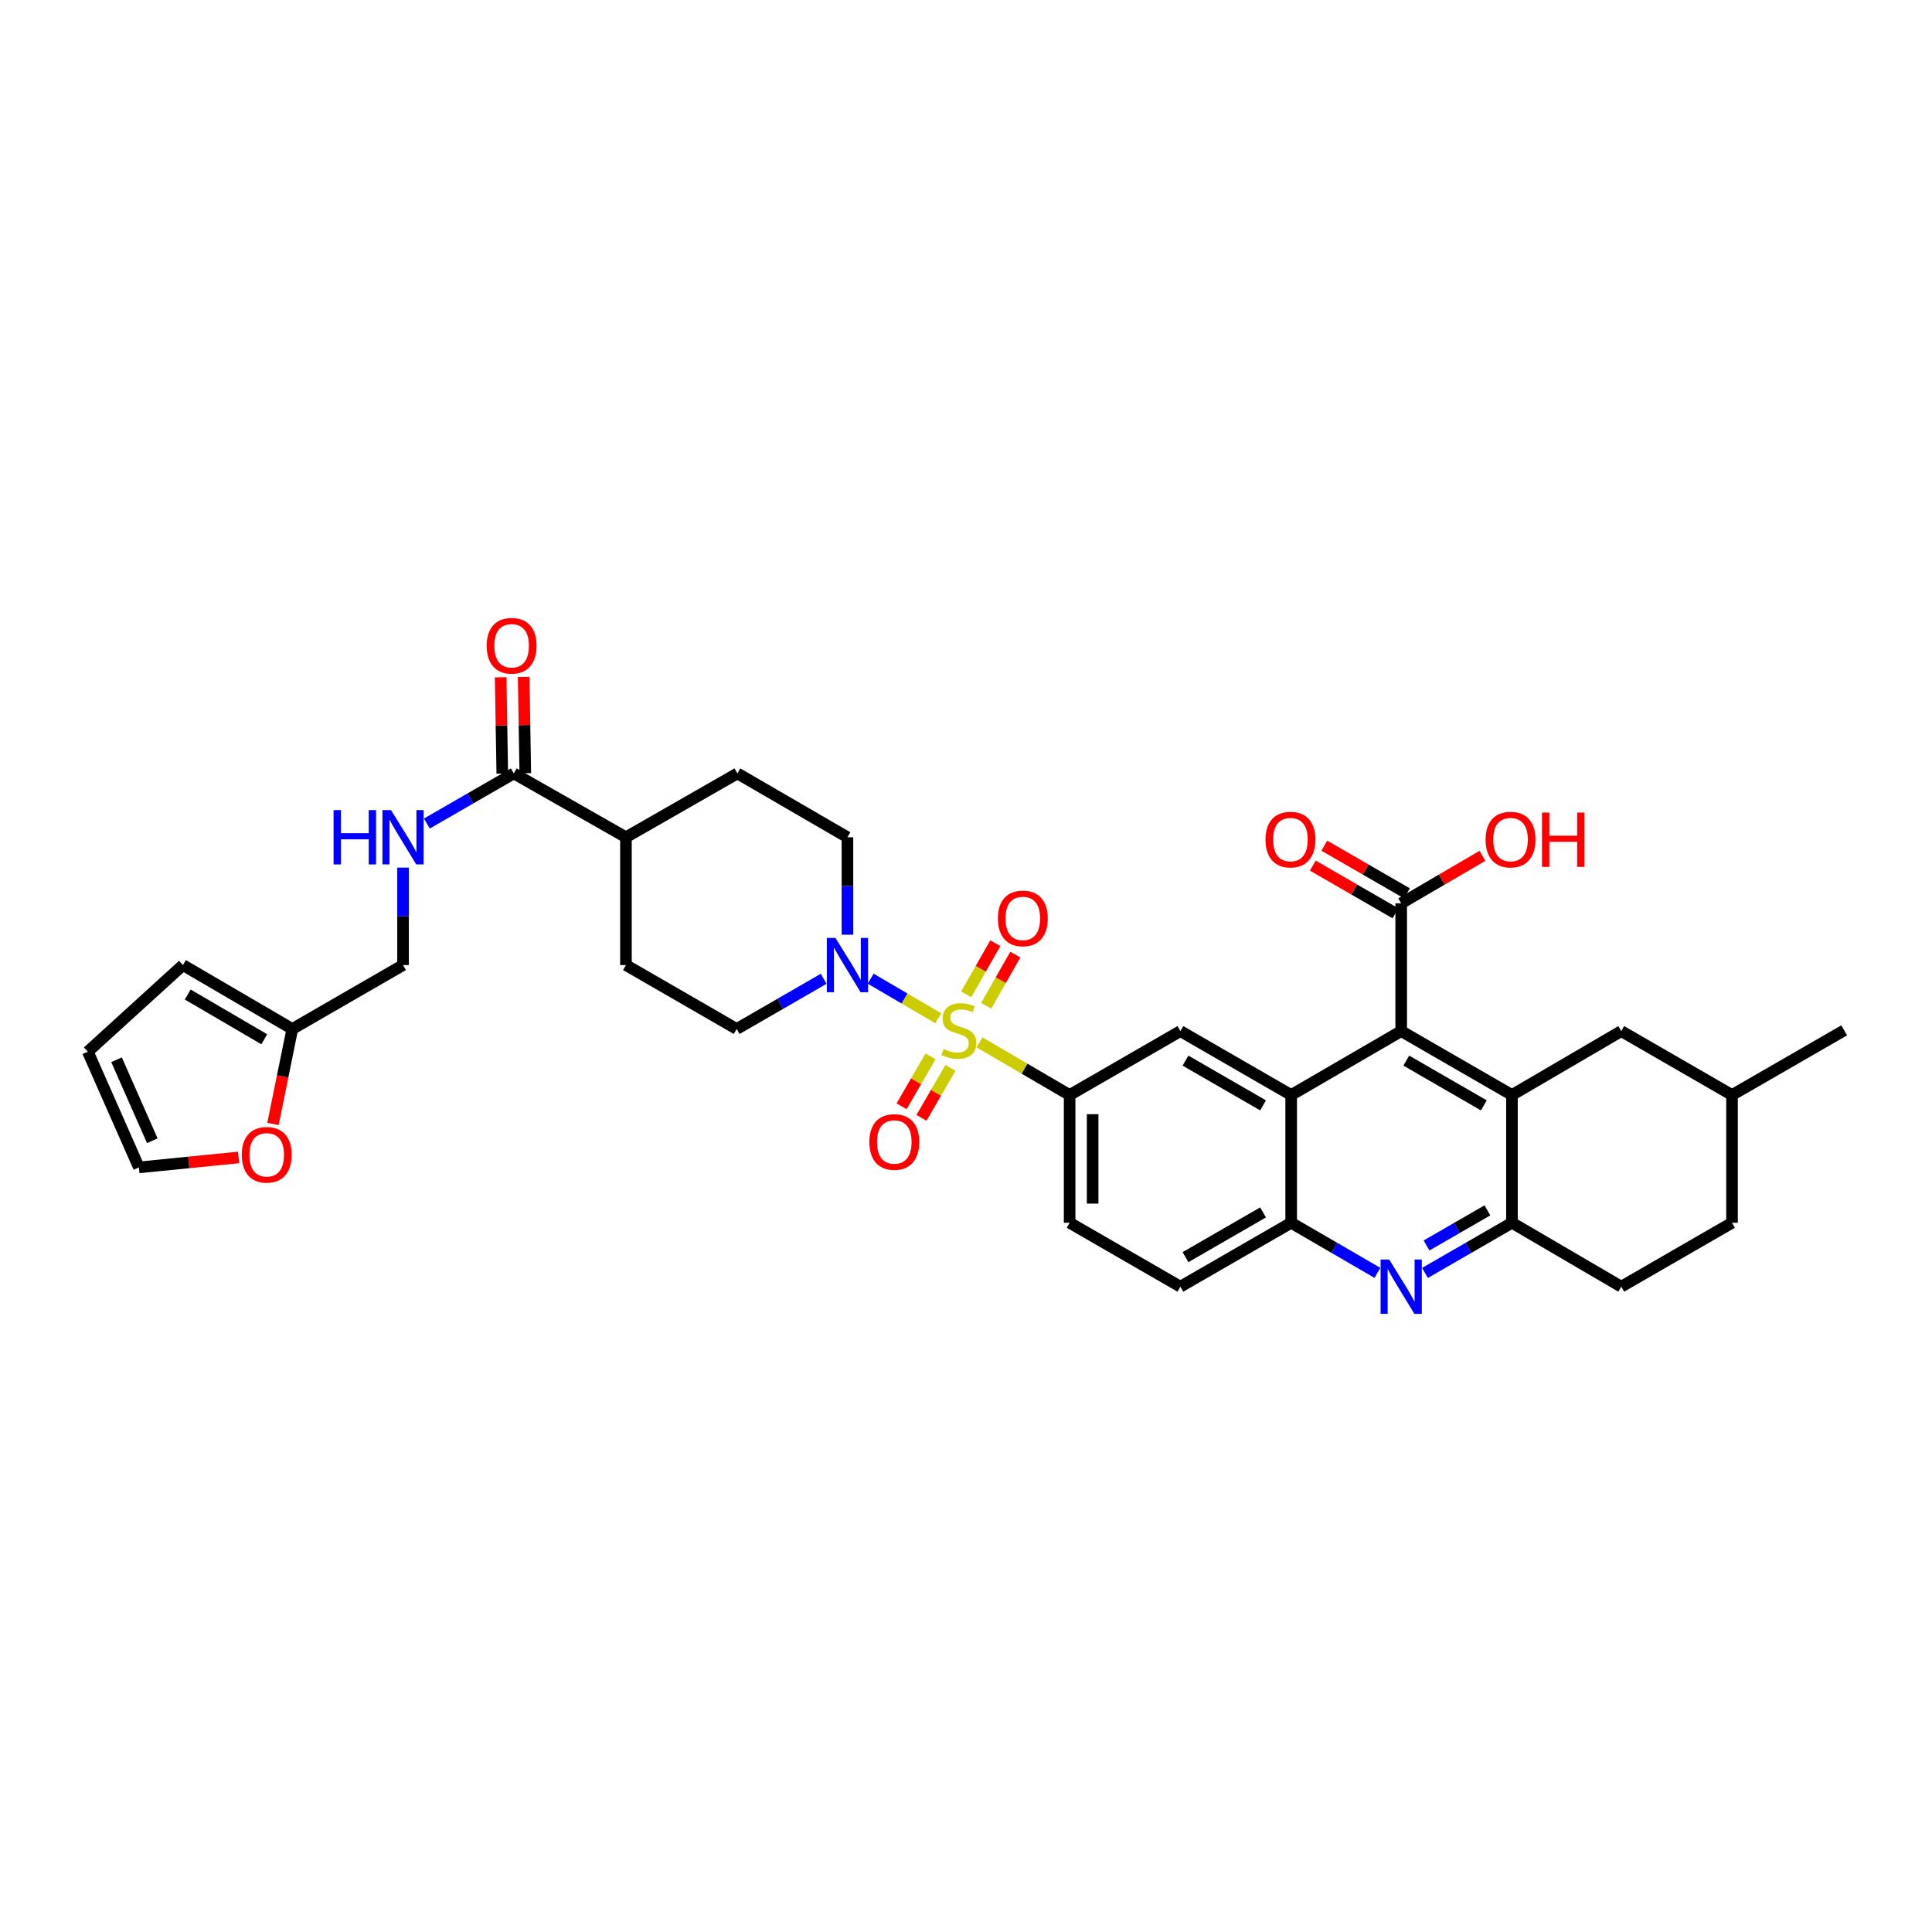 <?xml version='1.0' encoding='iso-8859-1'?>
<svg version='1.1' baseProfile='full'
              xmlns='http://www.w3.org/2000/svg'
                      xmlns:rdkit='http://www.rdkit.org/xml'
                      xmlns:xlink='http://www.w3.org/1999/xlink'
                  xml:space='preserve'
width='1000px' height='1000px' viewBox='0 0 1000 1000'>
<!-- END OF HEADER -->
<rect style='opacity:1.0;fill:#FFFFFF;stroke:none' width='1000' height='1000' x='0' y='0'> </rect>
<path class='bond-3' d='M 485.635,527.05 L 468.146,516.806' style='fill:none;fill-rule:evenodd;stroke:#CCCC00;stroke-width:6px;stroke-linecap:butt;stroke-linejoin:miter;stroke-opacity:1' />
<path class='bond-3' d='M 468.146,516.806 L 450.658,506.561' style='fill:none;fill-rule:evenodd;stroke:#0000FF;stroke-width:6px;stroke-linecap:butt;stroke-linejoin:miter;stroke-opacity:1' />
<path class='bond-5' d='M 506.994,539.543 L 530.315,553.161' style='fill:none;fill-rule:evenodd;stroke:#CCCC00;stroke-width:6px;stroke-linecap:butt;stroke-linejoin:miter;stroke-opacity:1' />
<path class='bond-5' d='M 530.315,553.161 L 553.636,566.78' style='fill:none;fill-rule:evenodd;stroke:#000000;stroke-width:6px;stroke-linecap:butt;stroke-linejoin:miter;stroke-opacity:1' />
<path class='bond-11' d='M 481.64,546.763 L 474.15,559.689' style='fill:none;fill-rule:evenodd;stroke:#CCCC00;stroke-width:6px;stroke-linecap:butt;stroke-linejoin:miter;stroke-opacity:1' />
<path class='bond-11' d='M 474.15,559.689 L 466.659,572.615' style='fill:none;fill-rule:evenodd;stroke:#FF0000;stroke-width:6px;stroke-linecap:butt;stroke-linejoin:miter;stroke-opacity:1' />
<path class='bond-11' d='M 491.947,552.736 L 484.457,565.662' style='fill:none;fill-rule:evenodd;stroke:#CCCC00;stroke-width:6px;stroke-linecap:butt;stroke-linejoin:miter;stroke-opacity:1' />
<path class='bond-11' d='M 484.457,565.662 L 476.967,578.588' style='fill:none;fill-rule:evenodd;stroke:#FF0000;stroke-width:6px;stroke-linecap:butt;stroke-linejoin:miter;stroke-opacity:1' />
<path class='bond-12' d='M 510.44,520.573 L 517.985,507.341' style='fill:none;fill-rule:evenodd;stroke:#CCCC00;stroke-width:6px;stroke-linecap:butt;stroke-linejoin:miter;stroke-opacity:1' />
<path class='bond-12' d='M 517.985,507.341 L 525.53,494.109' style='fill:none;fill-rule:evenodd;stroke:#FF0000;stroke-width:6px;stroke-linecap:butt;stroke-linejoin:miter;stroke-opacity:1' />
<path class='bond-12' d='M 500.091,514.672 L 507.636,501.44' style='fill:none;fill-rule:evenodd;stroke:#CCCC00;stroke-width:6px;stroke-linecap:butt;stroke-linejoin:miter;stroke-opacity:1' />
<path class='bond-12' d='M 507.636,501.44 L 515.181,488.208' style='fill:none;fill-rule:evenodd;stroke:#FF0000;stroke-width:6px;stroke-linecap:butt;stroke-linejoin:miter;stroke-opacity:1' />
<path class='bond-0' d='M 782.586,566.78 L 725.257,533.694' style='fill:none;fill-rule:evenodd;stroke:#000000;stroke-width:6px;stroke-linecap:butt;stroke-linejoin:miter;stroke-opacity:1' />
<path class='bond-0' d='M 768.032,572.135 L 727.902,548.975' style='fill:none;fill-rule:evenodd;stroke:#000000;stroke-width:6px;stroke-linecap:butt;stroke-linejoin:miter;stroke-opacity:1' />
<path class='bond-15' d='M 782.586,566.78 L 839.16,533.694' style='fill:none;fill-rule:evenodd;stroke:#000000;stroke-width:6px;stroke-linecap:butt;stroke-linejoin:miter;stroke-opacity:1' />
<path class='bond-37' d='M 782.586,566.78 L 782.586,632.898' style='fill:none;fill-rule:evenodd;stroke:#000000;stroke-width:6px;stroke-linecap:butt;stroke-linejoin:miter;stroke-opacity:1' />
<path class='bond-1' d='M 725.257,533.694 L 668.306,566.78' style='fill:none;fill-rule:evenodd;stroke:#000000;stroke-width:6px;stroke-linecap:butt;stroke-linejoin:miter;stroke-opacity:1' />
<path class='bond-9' d='M 725.257,533.694 L 725.257,467.557' style='fill:none;fill-rule:evenodd;stroke:#000000;stroke-width:6px;stroke-linecap:butt;stroke-linejoin:miter;stroke-opacity:1' />
<path class='bond-2' d='M 668.306,566.78 L 610.964,533.694' style='fill:none;fill-rule:evenodd;stroke:#000000;stroke-width:6px;stroke-linecap:butt;stroke-linejoin:miter;stroke-opacity:1' />
<path class='bond-2' d='M 653.751,572.136 L 613.612,548.976' style='fill:none;fill-rule:evenodd;stroke:#000000;stroke-width:6px;stroke-linecap:butt;stroke-linejoin:miter;stroke-opacity:1' />
<path class='bond-36' d='M 668.306,566.78 L 668.306,632.898' style='fill:none;fill-rule:evenodd;stroke:#000000;stroke-width:6px;stroke-linecap:butt;stroke-linejoin:miter;stroke-opacity:1' />
<path class='bond-17' d='M 438.634,483.806 L 438.634,458.586' style='fill:none;fill-rule:evenodd;stroke:#0000FF;stroke-width:6px;stroke-linecap:butt;stroke-linejoin:miter;stroke-opacity:1' />
<path class='bond-17' d='M 438.634,458.586 L 438.634,433.366' style='fill:none;fill-rule:evenodd;stroke:#000000;stroke-width:6px;stroke-linecap:butt;stroke-linejoin:miter;stroke-opacity:1' />
<path class='bond-18' d='M 426.317,506.625 L 403.811,519.614' style='fill:none;fill-rule:evenodd;stroke:#0000FF;stroke-width:6px;stroke-linecap:butt;stroke-linejoin:miter;stroke-opacity:1' />
<path class='bond-18' d='M 403.811,519.614 L 381.306,532.602' style='fill:none;fill-rule:evenodd;stroke:#000000;stroke-width:6px;stroke-linecap:butt;stroke-linejoin:miter;stroke-opacity:1' />
<path class='bond-4' d='M 712.949,658.832 L 690.627,645.865' style='fill:none;fill-rule:evenodd;stroke:#0000FF;stroke-width:6px;stroke-linecap:butt;stroke-linejoin:miter;stroke-opacity:1' />
<path class='bond-4' d='M 690.627,645.865 L 668.306,632.898' style='fill:none;fill-rule:evenodd;stroke:#000000;stroke-width:6px;stroke-linecap:butt;stroke-linejoin:miter;stroke-opacity:1' />
<path class='bond-6' d='M 737.574,658.875 L 760.08,645.886' style='fill:none;fill-rule:evenodd;stroke:#0000FF;stroke-width:6px;stroke-linecap:butt;stroke-linejoin:miter;stroke-opacity:1' />
<path class='bond-6' d='M 760.08,645.886 L 782.586,632.898' style='fill:none;fill-rule:evenodd;stroke:#000000;stroke-width:6px;stroke-linecap:butt;stroke-linejoin:miter;stroke-opacity:1' />
<path class='bond-6' d='M 738.371,644.66 L 754.125,635.568' style='fill:none;fill-rule:evenodd;stroke:#0000FF;stroke-width:6px;stroke-linecap:butt;stroke-linejoin:miter;stroke-opacity:1' />
<path class='bond-6' d='M 754.125,635.568 L 769.88,626.476' style='fill:none;fill-rule:evenodd;stroke:#000000;stroke-width:6px;stroke-linecap:butt;stroke-linejoin:miter;stroke-opacity:1' />
<path class='bond-8' d='M 553.636,566.78 L 610.964,533.694' style='fill:none;fill-rule:evenodd;stroke:#000000;stroke-width:6px;stroke-linecap:butt;stroke-linejoin:miter;stroke-opacity:1' />
<path class='bond-20' d='M 553.636,566.78 L 553.636,632.898' style='fill:none;fill-rule:evenodd;stroke:#000000;stroke-width:6px;stroke-linecap:butt;stroke-linejoin:miter;stroke-opacity:1' />
<path class='bond-20' d='M 565.549,576.697 L 565.549,622.98' style='fill:none;fill-rule:evenodd;stroke:#000000;stroke-width:6px;stroke-linecap:butt;stroke-linejoin:miter;stroke-opacity:1' />
<path class='bond-26' d='M 782.586,632.898 L 839.16,665.983' style='fill:none;fill-rule:evenodd;stroke:#000000;stroke-width:6px;stroke-linecap:butt;stroke-linejoin:miter;stroke-opacity:1' />
<path class='bond-7' d='M 668.306,632.898 L 610.964,665.983' style='fill:none;fill-rule:evenodd;stroke:#000000;stroke-width:6px;stroke-linecap:butt;stroke-linejoin:miter;stroke-opacity:1' />
<path class='bond-7' d='M 653.751,627.542 L 613.612,650.701' style='fill:none;fill-rule:evenodd;stroke:#000000;stroke-width:6px;stroke-linecap:butt;stroke-linejoin:miter;stroke-opacity:1' />
<path class='bond-22' d='M 728.233,462.397 L 706.849,450.063' style='fill:none;fill-rule:evenodd;stroke:#000000;stroke-width:6px;stroke-linecap:butt;stroke-linejoin:miter;stroke-opacity:1' />
<path class='bond-22' d='M 706.849,450.063 L 685.465,437.729' style='fill:none;fill-rule:evenodd;stroke:#FF0000;stroke-width:6px;stroke-linecap:butt;stroke-linejoin:miter;stroke-opacity:1' />
<path class='bond-22' d='M 722.281,472.716 L 700.897,460.383' style='fill:none;fill-rule:evenodd;stroke:#000000;stroke-width:6px;stroke-linecap:butt;stroke-linejoin:miter;stroke-opacity:1' />
<path class='bond-22' d='M 700.897,460.383 L 679.513,448.049' style='fill:none;fill-rule:evenodd;stroke:#FF0000;stroke-width:6px;stroke-linecap:butt;stroke-linejoin:miter;stroke-opacity:1' />
<path class='bond-31' d='M 725.257,467.557 L 746.279,455.273' style='fill:none;fill-rule:evenodd;stroke:#000000;stroke-width:6px;stroke-linecap:butt;stroke-linejoin:miter;stroke-opacity:1' />
<path class='bond-31' d='M 746.279,455.273 L 767.3,442.99' style='fill:none;fill-rule:evenodd;stroke:#FF0000;stroke-width:6px;stroke-linecap:butt;stroke-linejoin:miter;stroke-opacity:1' />
<path class='bond-10' d='M 265.94,400.314 L 323.99,433.366' style='fill:none;fill-rule:evenodd;stroke:#000000;stroke-width:6px;stroke-linecap:butt;stroke-linejoin:miter;stroke-opacity:1' />
<path class='bond-13' d='M 265.94,400.314 L 243.434,413.289' style='fill:none;fill-rule:evenodd;stroke:#000000;stroke-width:6px;stroke-linecap:butt;stroke-linejoin:miter;stroke-opacity:1' />
<path class='bond-13' d='M 243.434,413.289 L 220.928,426.265' style='fill:none;fill-rule:evenodd;stroke:#0000FF;stroke-width:6px;stroke-linecap:butt;stroke-linejoin:miter;stroke-opacity:1' />
<path class='bond-23' d='M 271.896,400.212 L 271.472,375.29' style='fill:none;fill-rule:evenodd;stroke:#000000;stroke-width:6px;stroke-linecap:butt;stroke-linejoin:miter;stroke-opacity:1' />
<path class='bond-23' d='M 271.472,375.29 L 271.048,350.368' style='fill:none;fill-rule:evenodd;stroke:#FF0000;stroke-width:6px;stroke-linecap:butt;stroke-linejoin:miter;stroke-opacity:1' />
<path class='bond-23' d='M 259.984,400.415 L 259.561,375.493' style='fill:none;fill-rule:evenodd;stroke:#000000;stroke-width:6px;stroke-linecap:butt;stroke-linejoin:miter;stroke-opacity:1' />
<path class='bond-23' d='M 259.561,375.493 L 259.137,350.571' style='fill:none;fill-rule:evenodd;stroke:#FF0000;stroke-width:6px;stroke-linecap:butt;stroke-linejoin:miter;stroke-opacity:1' />
<path class='bond-30' d='M 208.611,449.077 L 208.611,474.297' style='fill:none;fill-rule:evenodd;stroke:#0000FF;stroke-width:6px;stroke-linecap:butt;stroke-linejoin:miter;stroke-opacity:1' />
<path class='bond-30' d='M 208.611,474.297 L 208.611,499.517' style='fill:none;fill-rule:evenodd;stroke:#000000;stroke-width:6px;stroke-linecap:butt;stroke-linejoin:miter;stroke-opacity:1' />
<path class='bond-14' d='M 151.296,532.602 L 208.611,499.517' style='fill:none;fill-rule:evenodd;stroke:#000000;stroke-width:6px;stroke-linecap:butt;stroke-linejoin:miter;stroke-opacity:1' />
<path class='bond-16' d='M 151.296,532.602 L 146.291,557.184' style='fill:none;fill-rule:evenodd;stroke:#000000;stroke-width:6px;stroke-linecap:butt;stroke-linejoin:miter;stroke-opacity:1' />
<path class='bond-16' d='M 146.291,557.184 L 141.285,581.766' style='fill:none;fill-rule:evenodd;stroke:#FF0000;stroke-width:6px;stroke-linecap:butt;stroke-linejoin:miter;stroke-opacity:1' />
<path class='bond-24' d='M 151.296,532.602 L 94.689,499.517' style='fill:none;fill-rule:evenodd;stroke:#000000;stroke-width:6px;stroke-linecap:butt;stroke-linejoin:miter;stroke-opacity:1' />
<path class='bond-24' d='M 136.794,537.925 L 97.168,514.765' style='fill:none;fill-rule:evenodd;stroke:#000000;stroke-width:6px;stroke-linecap:butt;stroke-linejoin:miter;stroke-opacity:1' />
<path class='bond-32' d='M 839.16,533.694 L 896.489,566.78' style='fill:none;fill-rule:evenodd;stroke:#000000;stroke-width:6px;stroke-linecap:butt;stroke-linejoin:miter;stroke-opacity:1' />
<path class='bond-25' d='M 123.485,599.096 L 97.693,601.671' style='fill:none;fill-rule:evenodd;stroke:#FF0000;stroke-width:6px;stroke-linecap:butt;stroke-linejoin:miter;stroke-opacity:1' />
<path class='bond-25' d='M 97.693,601.671 L 71.902,604.246' style='fill:none;fill-rule:evenodd;stroke:#000000;stroke-width:6px;stroke-linecap:butt;stroke-linejoin:miter;stroke-opacity:1' />
<path class='bond-28' d='M 438.634,433.366 L 381.676,400.314' style='fill:none;fill-rule:evenodd;stroke:#000000;stroke-width:6px;stroke-linecap:butt;stroke-linejoin:miter;stroke-opacity:1' />
<path class='bond-29' d='M 381.306,532.602 L 323.99,499.517' style='fill:none;fill-rule:evenodd;stroke:#000000;stroke-width:6px;stroke-linecap:butt;stroke-linejoin:miter;stroke-opacity:1' />
<path class='bond-19' d='M 323.99,433.366 L 323.99,499.517' style='fill:none;fill-rule:evenodd;stroke:#000000;stroke-width:6px;stroke-linecap:butt;stroke-linejoin:miter;stroke-opacity:1' />
<path class='bond-35' d='M 323.99,433.366 L 381.676,400.314' style='fill:none;fill-rule:evenodd;stroke:#000000;stroke-width:6px;stroke-linecap:butt;stroke-linejoin:miter;stroke-opacity:1' />
<path class='bond-21' d='M 553.636,632.898 L 610.964,665.983' style='fill:none;fill-rule:evenodd;stroke:#000000;stroke-width:6px;stroke-linecap:butt;stroke-linejoin:miter;stroke-opacity:1' />
<path class='bond-27' d='M 94.689,499.517 L 45.455,544.35' style='fill:none;fill-rule:evenodd;stroke:#000000;stroke-width:6px;stroke-linecap:butt;stroke-linejoin:miter;stroke-opacity:1' />
<path class='bond-39' d='M 71.902,604.246 L 45.455,544.35' style='fill:none;fill-rule:evenodd;stroke:#000000;stroke-width:6px;stroke-linecap:butt;stroke-linejoin:miter;stroke-opacity:1' />
<path class='bond-39' d='M 78.833,590.45 L 60.32,548.522' style='fill:none;fill-rule:evenodd;stroke:#000000;stroke-width:6px;stroke-linecap:butt;stroke-linejoin:miter;stroke-opacity:1' />
<path class='bond-33' d='M 839.16,665.983 L 896.489,632.898' style='fill:none;fill-rule:evenodd;stroke:#000000;stroke-width:6px;stroke-linecap:butt;stroke-linejoin:miter;stroke-opacity:1' />
<path class='bond-34' d='M 896.489,566.78 L 954.545,533.31' style='fill:none;fill-rule:evenodd;stroke:#000000;stroke-width:6px;stroke-linecap:butt;stroke-linejoin:miter;stroke-opacity:1' />
<path class='bond-38' d='M 896.489,566.78 L 896.489,632.898' style='fill:none;fill-rule:evenodd;stroke:#000000;stroke-width:6px;stroke-linecap:butt;stroke-linejoin:miter;stroke-opacity:1' />
<path  class='atom-0' d='M 488.378 542.96
Q 488.696 543.079, 490.006 543.635
Q 491.317 544.191, 492.746 544.548
Q 494.216 544.866, 495.645 544.866
Q 498.306 544.866, 499.854 543.595
Q 501.403 542.285, 501.403 540.021
Q 501.403 538.473, 500.609 537.52
Q 499.854 536.567, 498.663 536.05
Q 497.472 535.534, 495.486 534.938
Q 492.984 534.184, 491.475 533.469
Q 490.006 532.754, 488.934 531.245
Q 487.902 529.736, 487.902 527.195
Q 487.902 523.661, 490.284 521.477
Q 492.707 519.293, 497.472 519.293
Q 500.728 519.293, 504.421 520.841
L 503.508 523.899
Q 500.132 522.509, 497.591 522.509
Q 494.851 522.509, 493.342 523.661
Q 491.833 524.773, 491.873 526.718
Q 491.873 528.227, 492.627 529.141
Q 493.421 530.054, 494.533 530.57
Q 495.685 531.087, 497.591 531.682
Q 500.132 532.476, 501.641 533.271
Q 503.15 534.065, 504.223 535.693
Q 505.334 537.281, 505.334 540.021
Q 505.334 543.913, 502.714 546.018
Q 500.132 548.083, 495.804 548.083
Q 493.302 548.083, 491.396 547.527
Q 489.53 547.01, 487.306 546.097
L 488.378 542.96
' fill='#CCCC00'/>
<path  class='atom-4' d='M 432.419 485.459
L 441.632 500.351
Q 442.546 501.82, 444.015 504.481
Q 445.484 507.141, 445.564 507.3
L 445.564 485.459
L 449.296 485.459
L 449.296 513.574
L 445.444 513.574
L 435.557 497.293
Q 434.405 495.387, 433.174 493.203
Q 431.983 491.019, 431.625 490.344
L 431.625 513.574
L 427.972 513.574
L 427.972 485.459
L 432.419 485.459
' fill='#0000FF'/>
<path  class='atom-5' d='M 719.043 651.925
L 728.256 666.817
Q 729.169 668.286, 730.638 670.947
Q 732.107 673.607, 732.187 673.766
L 732.187 651.925
L 735.92 651.925
L 735.92 680.04
L 732.068 680.04
L 722.18 663.759
Q 721.028 661.853, 719.797 659.669
Q 718.606 657.485, 718.249 656.81
L 718.249 680.04
L 714.595 680.04
L 714.595 651.925
L 719.043 651.925
' fill='#0000FF'/>
<path  class='atom-12' d='M 449.978 591.089
Q 449.978 584.338, 453.314 580.566
Q 456.649 576.793, 462.884 576.793
Q 469.119 576.793, 472.454 580.566
Q 475.79 584.338, 475.79 591.089
Q 475.79 597.919, 472.414 601.811
Q 469.039 605.663, 462.884 605.663
Q 456.689 605.663, 453.314 601.811
Q 449.978 597.959, 449.978 591.089
M 462.884 602.486
Q 467.173 602.486, 469.476 599.627
Q 471.819 596.728, 471.819 591.089
Q 471.819 585.569, 469.476 582.79
Q 467.173 579.97, 462.884 579.97
Q 458.595 579.97, 456.252 582.75
Q 453.949 585.53, 453.949 591.089
Q 453.949 596.768, 456.252 599.627
Q 458.595 602.486, 462.884 602.486
' fill='#FF0000'/>
<path  class='atom-13' d='M 516.5 475.366
Q 516.5 468.615, 519.835 464.843
Q 523.171 461.07, 529.406 461.07
Q 535.64 461.07, 538.976 464.843
Q 542.311 468.615, 542.311 475.366
Q 542.311 482.196, 538.936 486.088
Q 535.561 489.94, 529.406 489.94
Q 523.211 489.94, 519.835 486.088
Q 516.5 482.236, 516.5 475.366
M 529.406 486.763
Q 533.694 486.763, 535.998 483.904
Q 538.34 481.005, 538.34 475.366
Q 538.34 469.846, 535.998 467.067
Q 533.694 464.247, 529.406 464.247
Q 525.117 464.247, 522.774 467.027
Q 520.471 469.807, 520.471 475.366
Q 520.471 481.045, 522.774 483.904
Q 525.117 486.763, 529.406 486.763
' fill='#FF0000'/>
<path  class='atom-14' d='M 172.654 419.308
L 176.466 419.308
L 176.466 431.261
L 190.841 431.261
L 190.841 419.308
L 194.653 419.308
L 194.653 447.423
L 190.841 447.423
L 190.841 434.438
L 176.466 434.438
L 176.466 447.423
L 172.654 447.423
L 172.654 419.308
' fill='#0000FF'/>
<path  class='atom-14' d='M 202.397 419.308
L 211.61 434.2
Q 212.523 435.669, 213.992 438.33
Q 215.462 440.99, 215.541 441.149
L 215.541 419.308
L 219.274 419.308
L 219.274 447.423
L 215.422 447.423
L 205.534 431.142
Q 204.382 429.236, 203.151 427.052
Q 201.96 424.868, 201.603 424.193
L 201.603 447.423
L 197.949 447.423
L 197.949 419.308
L 202.397 419.308
' fill='#0000FF'/>
<path  class='atom-17' d='M 125.147 597.721
Q 125.147 590.97, 128.482 587.197
Q 131.818 583.425, 138.053 583.425
Q 144.287 583.425, 147.623 587.197
Q 150.959 590.97, 150.959 597.721
Q 150.959 604.551, 147.583 608.442
Q 144.208 612.294, 138.053 612.294
Q 131.858 612.294, 128.482 608.442
Q 125.147 604.591, 125.147 597.721
M 138.053 609.118
Q 142.341 609.118, 144.645 606.258
Q 146.988 603.36, 146.988 597.721
Q 146.988 592.201, 144.645 589.421
Q 142.341 586.602, 138.053 586.602
Q 133.764 586.602, 131.421 589.381
Q 129.118 592.161, 129.118 597.721
Q 129.118 603.399, 131.421 606.258
Q 133.764 609.118, 138.053 609.118
' fill='#FF0000'/>
<path  class='atom-23' d='M 655.023 434.57
Q 655.023 427.82, 658.359 424.047
Q 661.694 420.275, 667.929 420.275
Q 674.163 420.275, 677.499 424.047
Q 680.835 427.82, 680.835 434.57
Q 680.835 441.401, 677.459 445.292
Q 674.084 449.144, 667.929 449.144
Q 661.734 449.144, 658.359 445.292
Q 655.023 441.44, 655.023 434.57
M 667.929 445.967
Q 672.218 445.967, 674.521 443.108
Q 676.864 440.209, 676.864 434.57
Q 676.864 429.051, 674.521 426.271
Q 672.218 423.451, 667.929 423.451
Q 663.64 423.451, 661.297 426.231
Q 658.994 429.011, 658.994 434.57
Q 658.994 440.249, 661.297 443.108
Q 663.64 445.967, 667.929 445.967
' fill='#FF0000'/>
<path  class='atom-24' d='M 251.909 334.242
Q 251.909 327.491, 255.245 323.719
Q 258.58 319.946, 264.815 319.946
Q 271.05 319.946, 274.385 323.719
Q 277.721 327.491, 277.721 334.242
Q 277.721 341.072, 274.345 344.964
Q 270.97 348.816, 264.815 348.816
Q 258.62 348.816, 255.245 344.964
Q 251.909 341.112, 251.909 334.242
M 264.815 345.639
Q 269.104 345.639, 271.407 342.78
Q 273.75 339.881, 273.75 334.242
Q 273.75 328.722, 271.407 325.942
Q 269.104 323.123, 264.815 323.123
Q 260.526 323.123, 258.183 325.903
Q 255.88 328.683, 255.88 334.242
Q 255.88 339.921, 258.183 342.78
Q 260.526 345.639, 264.815 345.639
' fill='#FF0000'/>
<path  class='atom-32' d='M 768.939 434.57
Q 768.939 427.82, 772.275 424.047
Q 775.61 420.275, 781.845 420.275
Q 788.079 420.275, 791.415 424.047
Q 794.751 427.82, 794.751 434.57
Q 794.751 441.401, 791.375 445.292
Q 788 449.144, 781.845 449.144
Q 775.65 449.144, 772.275 445.292
Q 768.939 441.44, 768.939 434.57
M 781.845 445.967
Q 786.134 445.967, 788.437 443.108
Q 790.78 440.209, 790.78 434.57
Q 790.78 429.051, 788.437 426.271
Q 786.134 423.451, 781.845 423.451
Q 777.556 423.451, 775.213 426.231
Q 772.91 429.011, 772.91 434.57
Q 772.91 440.249, 775.213 443.108
Q 777.556 445.967, 781.845 445.967
' fill='#FF0000'/>
<path  class='atom-32' d='M 798.126 420.592
L 801.938 420.592
L 801.938 432.545
L 816.313 432.545
L 816.313 420.592
L 820.126 420.592
L 820.126 448.707
L 816.313 448.707
L 816.313 435.722
L 801.938 435.722
L 801.938 448.707
L 798.126 448.707
L 798.126 420.592
' fill='#FF0000'/>
</svg>
